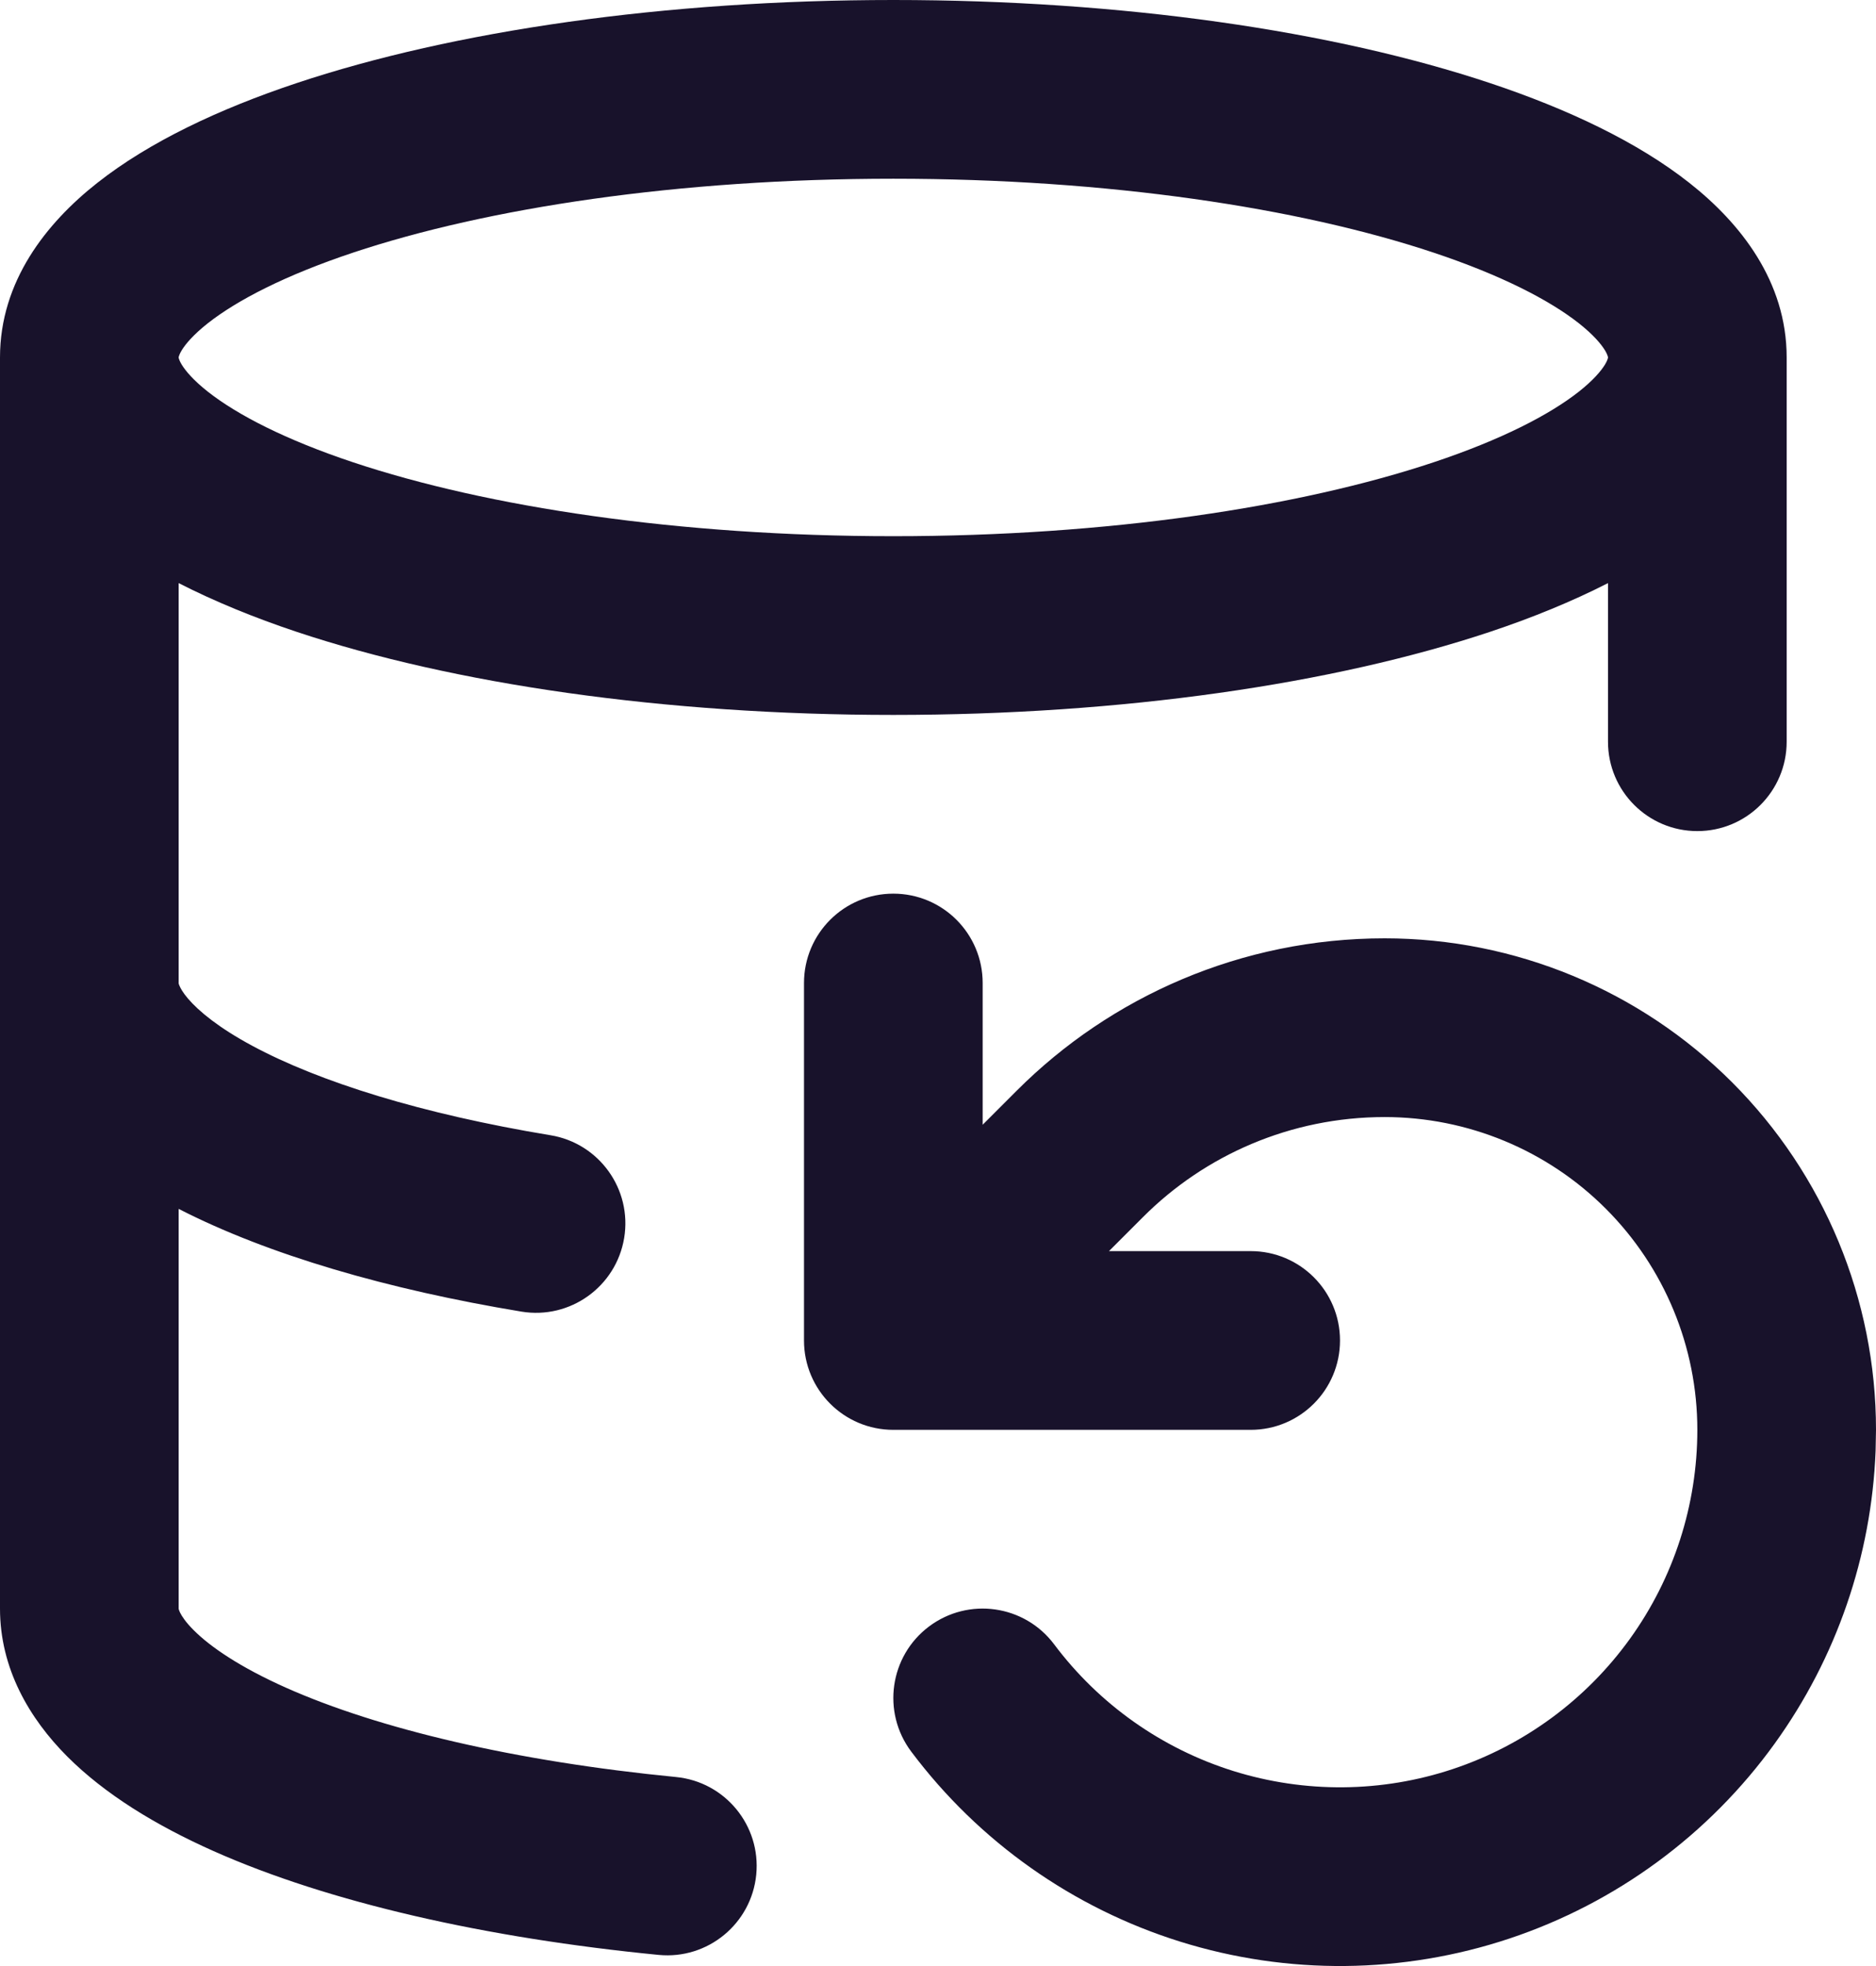 <svg width="42" height="44" viewBox="0 0 42 44" fill="none" xmlns="http://www.w3.org/2000/svg">
<path d="M38 32C38 30.143 37.263 28.363 35.95 27.05C34.637 25.737 32.856 25 31 25C28.89 25 26.972 25.856 25.594 27.234L24.828 28H28C29.105 28 30 28.895 30 30C30 31.105 29.105 32 28 32H20C18.895 32 18 31.105 18 30V22C18 20.895 18.895 20 20 20C21.105 20 22 20.895 22 22V25.172L22.766 24.406C24.867 22.305 27.79 21 31 21C33.917 21 36.715 22.159 38.778 24.222C40.841 26.285 42 29.083 42 32L41.991 32.472C41.899 34.824 41.116 37.101 39.735 39.017C38.263 41.06 36.184 42.587 33.795 43.384C31.406 44.18 28.826 44.205 26.422 43.454C24.018 42.703 21.912 41.215 20.4 39.2C19.738 38.317 19.916 37.063 20.8 36.4C21.683 35.738 22.937 35.916 23.6 36.8C24.607 38.143 26.012 39.135 27.614 39.636C29.217 40.136 30.937 40.121 32.53 39.59C34.123 39.059 35.508 38.04 36.49 36.678C37.472 35.316 38 33.679 38 32ZM35.994 7.97C35.987 7.947 35.97 7.903 35.93 7.837C35.845 7.699 35.672 7.491 35.348 7.235C34.687 6.715 33.608 6.158 32.096 5.654C29.092 4.653 24.815 4 20 4C15.185 4 10.908 4.653 7.904 5.654C6.392 6.158 5.313 6.715 4.652 7.235C4.328 7.491 4.155 7.699 4.07 7.837C4.03 7.903 4.013 7.947 4.006 7.97C4 7.99 4 7.999 4 8C4 8.001 4 8.01 4.006 8.03C4.013 8.053 4.03 8.097 4.07 8.163C4.155 8.301 4.328 8.509 4.652 8.765C5.313 9.285 6.392 9.842 7.904 10.346C10.908 11.347 15.185 12 20 12C24.815 12 29.092 11.347 32.096 10.346C33.608 9.842 34.687 9.285 35.348 8.765C35.672 8.509 35.845 8.301 35.93 8.163C35.97 8.097 35.987 8.053 35.994 8.03C36 8.01 36 8.001 36 8C36 7.999 36 7.99 35.994 7.97ZM40 16.6C40 17.704 39.105 18.6 38 18.6C36.895 18.6 36 17.704 36 16.6V13.05C35.197 13.46 34.307 13.824 33.36 14.14C29.849 15.31 25.126 16 20 16C14.874 16 10.151 15.31 6.64 14.14C5.693 13.824 4.803 13.46 4 13.05V22.006C4 22.007 4 22.009 4.001 22.013C4.002 22.02 4.007 22.036 4.018 22.061C4.04 22.114 4.092 22.212 4.208 22.348C4.45 22.631 4.898 23.002 5.646 23.404C7.146 24.211 9.438 24.93 12.326 25.407C13.416 25.587 14.154 26.616 13.974 27.706C13.793 28.796 12.764 29.534 11.674 29.354C8.677 28.858 6.008 28.084 4 27.055V36.004C4 36.005 4.001 36.009 4.002 36.014C4.005 36.025 4.012 36.05 4.03 36.088C4.069 36.167 4.155 36.303 4.336 36.483C4.709 36.857 5.369 37.31 6.405 37.772C8.473 38.692 11.523 39.417 15.135 39.77C16.234 39.877 17.038 40.855 16.931 41.954C16.823 43.053 15.845 43.858 14.746 43.751C10.888 43.374 7.376 42.582 4.778 41.426C3.481 40.848 2.345 40.151 1.505 39.31C0.658 38.461 -0.001 37.342 1.94471e-06 35.998V8C1.94471e-06 6.296 1.038 4.991 2.177 4.094C3.338 3.179 4.895 2.442 6.64 1.86C10.151 0.69 14.874 6.84286e-07 20 0C25.126 0 29.849 0.69 33.36 1.86C35.105 2.442 36.662 3.179 37.823 4.094C38.962 4.991 40 6.296 40 8V16.6Z" fill="#18122B"/>
</svg>
